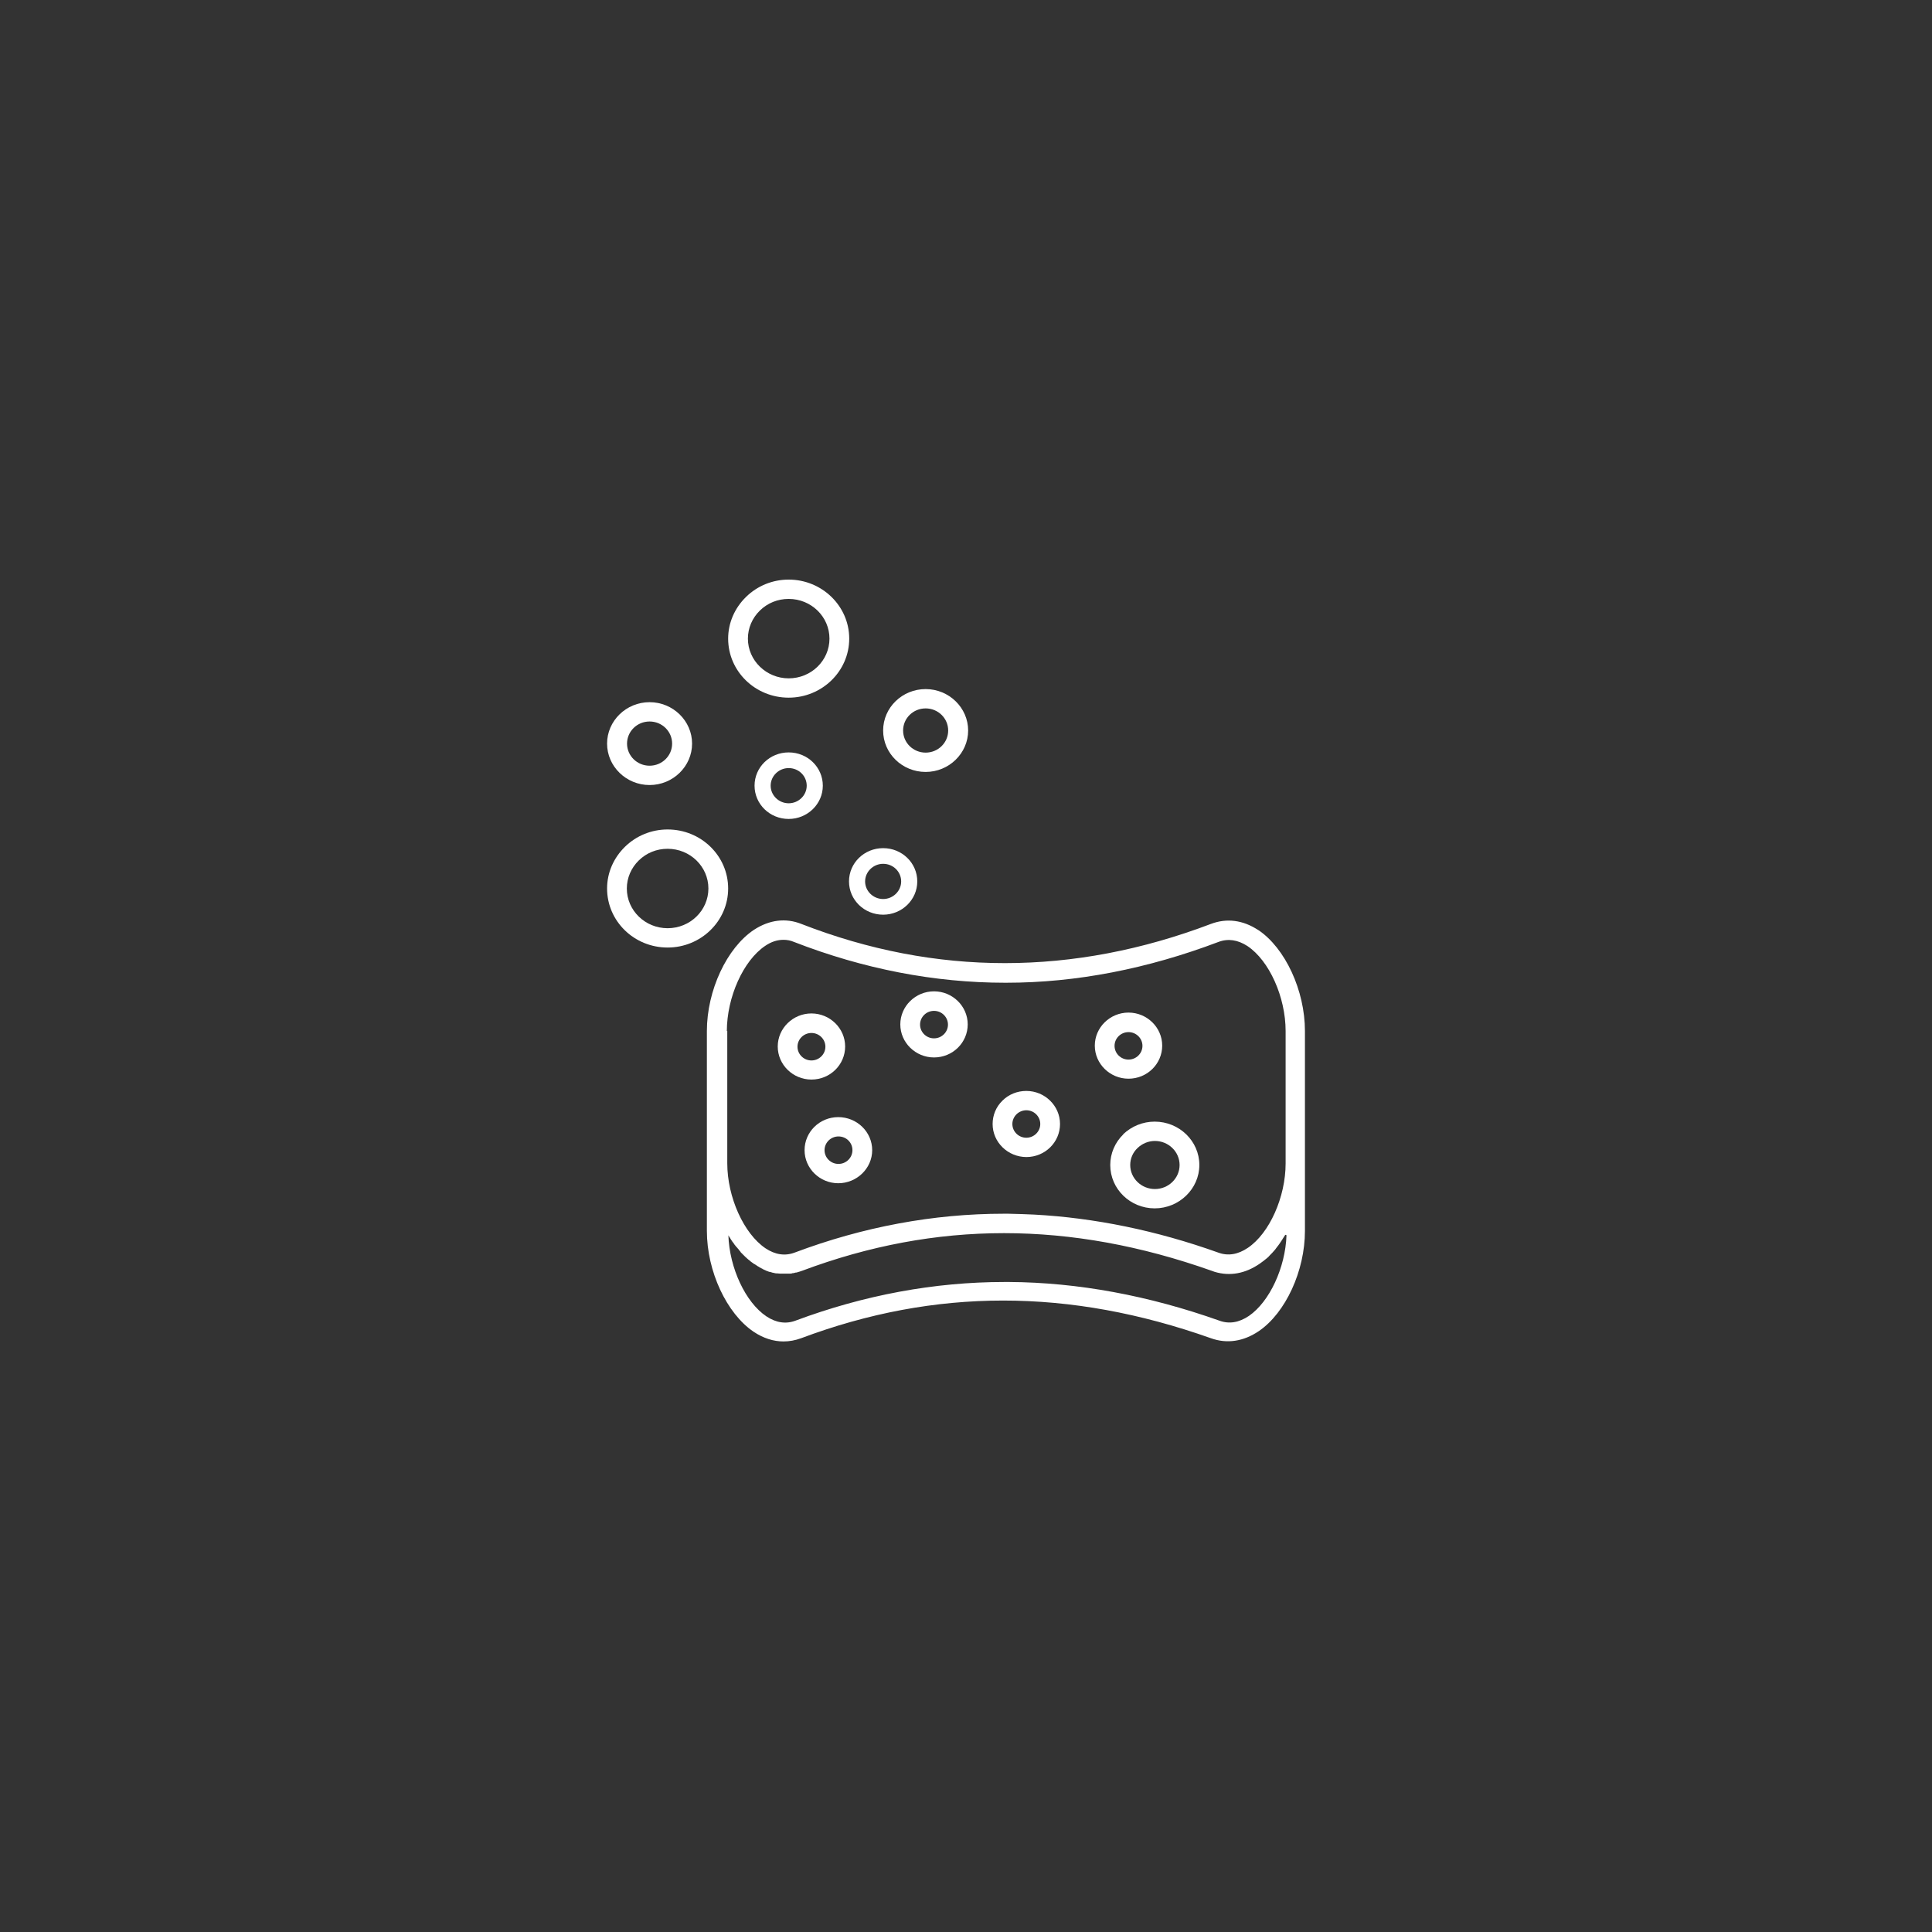 <?xml version="1.0" encoding="UTF-8"?>
<svg id="katman_5" data-name="katman 5" xmlns="http://www.w3.org/2000/svg" viewBox="0 0 90 90">
  <rect x="0" y="0" width="90" height="90" fill="#333333" stroke="none"/>
  <defs>
    <style>
      .cls-1 {
        fill: #fff;
      }
    </style>
  </defs>
  <path class="cls-1" d="m59.93,57.54c-.05,1.51-.79,3.1-1.75,3.76-.46.31-.92.39-1.38.22-3.3-1.17-6.59-1.78-9.79-1.8-.07,0-.14,0-.21,0-3.27,0-6.55.61-9.74,1.8-.45.17-.91.1-1.36-.2-.97-.65-1.72-2.25-1.77-3.78,0,0,0,0,0,0,0,0,0,.01.01.02.02.04.04.07.07.11,0,.01.02.03.02.04.02.03.04.06.06.09,0,.01.01.02.02.03.03.04.06.08.09.12,0,0,0,.01.01.02.03.03.05.07.08.1,0,.01.02.02.03.03.02.03.05.06.07.08,0,0,.02.02.02.03.03.04.06.07.09.11,0,0,0,0,0,.01.03.03.06.06.09.09,0,.01.02.02.03.03.02.02.05.05.07.07,0,0,.02.02.03.03.03.03.07.06.1.09,0,0,0,0,0,0,.03.03.06.05.1.08.01,0,.02.02.03.03.03.02.05.04.08.06.01,0,.02.02.03.02.03.03.07.05.11.07.05.03.1.07.15.1.02,0,.03.02.05.03.04.02.07.04.11.06.02,0,.04.02.05.03.04.02.08.03.11.05.01,0,.03.01.04.02.05.02.1.04.16.06,0,0,.02,0,.03,0,.04.01.09.03.13.04.02,0,.04,0,.05.01.04,0,.07.02.11.02.02,0,.04,0,.05,0,.04,0,.08.01.12.01.01,0,.03,0,.04,0,.05,0,.11,0,.16,0h0s.08,0,.11,0c0,0,.02,0,.03,0,.03,0,.07,0,.1,0,.01,0,.02,0,.04,0,.04,0,.07,0,.11-.02,0,0,.01,0,.02,0,.04,0,.08-.02.13-.03.01,0,.02,0,.03,0,.03,0,.06-.02.1-.03.01,0,.02,0,.04-.01.04-.01.08-.03.12-.04,6.24-2.34,12.49-2.34,19.09,0,.05.02.09.03.14.05.71.21,1.42.08,2.09-.38.05-.04.1-.07.15-.11.01,0,.02-.02.04-.03.05-.04.1-.08.15-.12,0,0,0,0,0,0,.05-.04.1-.09.14-.14.01-.01.02-.02.04-.04.05-.05.09-.09.13-.14,0,0,0,0,0,0,.05-.05.09-.1.13-.16.01-.01.02-.03.03-.04.04-.05.08-.1.12-.16,0,0,0,0,0,0,.04-.06.08-.12.12-.18.01-.02.02-.03.03-.05.04-.06.07-.11.11-.17,0,0,0,0,0-.01m-26.01-9.48c0-1.59.77-3.3,1.79-3.98.28-.19.56-.28.85-.28.16,0,.33.03.49.1h0c3.24,1.26,6.55,1.9,9.83,1.9h.06c3.26,0,6.58-.65,9.88-1.9.45-.17.9-.1,1.35.19,1.02.68,1.78,2.38,1.78,3.96v6.17c0,1.56-.75,3.25-1.76,3.93-.46.31-.92.39-1.38.22-2.88-1.03-5.77-1.62-8.58-1.77-.4-.02-.8-.03-1.2-.04-.07,0-.14,0-.21,0-3.27,0-6.55.61-9.74,1.81-.45.17-.91.1-1.36-.2-1.01-.68-1.78-2.38-1.78-3.96v-6.17Zm24.76-4.71c-.71-.47-1.47-.57-2.21-.29-6.4,2.43-12.82,2.44-19.08,0-.73-.29-1.49-.19-2.2.27-1.27.84-2.2,2.83-2.2,4.72v9.31c0,1.88.92,3.85,2.18,4.7.45.3.92.45,1.39.45.27,0,.55-.05.82-.15,6.24-2.34,12.49-2.34,19.09,0,.75.27,1.52.15,2.23-.33,1.25-.85,2.15-2.81,2.15-4.67v-9.31c0-1.89-.92-3.87-2.18-4.71Z"/>
  <path class="cls-1" d="m37.8,48.12c.36,0,.65.29.65.64s-.29.64-.65.64-.65-.29-.65-.64.29-.64.65-.64m0,2.17c.87,0,1.57-.69,1.57-1.54s-.71-1.54-1.57-1.54-1.57.69-1.57,1.54.71,1.54,1.57,1.54Z"/>
  <path class="cls-1" d="m43.51,47.09c.36,0,.65.29.65.64s-.29.64-.65.64-.65-.29-.65-.64.29-.64.65-.64m0,2.17c.87,0,1.57-.69,1.57-1.54s-.71-1.54-1.57-1.54-1.57.69-1.57,1.54.71,1.54,1.57,1.54Z"/>
  <path class="cls-1" d="m52.57,48.08c.36,0,.65.29.65.64s-.29.64-.65.64-.65-.29-.65-.64.29-.64.65-.64m0,2.17c.87,0,1.57-.69,1.57-1.54s-.71-1.54-1.57-1.54-1.57.69-1.57,1.54.71,1.54,1.57,1.54Z"/>
  <path class="cls-1" d="m47.35,51.91c.12-.12.29-.19.46-.19.36,0,.65.29.65.64s-.29.64-.65.64-.65-.29-.65-.64c0-.17.07-.33.19-.45m.46,1.99c.87,0,1.57-.69,1.57-1.54s-.71-1.54-1.57-1.54c-.42,0-.82.16-1.11.45-.3.29-.46.68-.46,1.09,0,.85.71,1.54,1.58,1.54Z"/>
  <path class="cls-1" d="m39.71,53.58c0,.35-.29.64-.65.64s-.65-.29-.65-.64.29-.64.65-.64.65.28.65.64m-2.23,0c0,.85.71,1.54,1.57,1.54s1.58-.69,1.58-1.54-.71-1.54-1.58-1.54-1.57.69-1.57,1.54Z"/>
  <path class="cls-1" d="m54.95,54.27c0,.62-.52,1.12-1.15,1.12s-1.15-.5-1.15-1.12c0-.3.12-.58.34-.79.22-.21.51-.33.81-.33.63,0,1.15.5,1.15,1.12m-2.62-1.43c-.39.38-.61.89-.61,1.43,0,1.12.93,2.02,2.07,2.02s2.08-.91,2.08-2.02-.93-2.02-2.08-2.02c-.55,0-1.07.21-1.47.59Z"/>
  <path class="cls-1" d="m31.1,43.24c-1.05,0-1.9-.83-1.9-1.85,0-.49.2-.96.56-1.31.36-.35.83-.54,1.34-.54,1.05,0,1.9.83,1.9,1.85s-.85,1.85-1.9,1.85m2.82-1.85c0-1.52-1.26-2.75-2.82-2.75-.75,0-1.46.29-1.99.81-.53.52-.83,1.21-.83,1.94,0,1.52,1.26,2.75,2.82,2.75,1.55,0,2.82-1.23,2.82-2.75Z"/>
  <path class="cls-1" d="m36.74,31.6c-1.04,0-1.9-.83-1.9-1.85,0-.49.2-.96.56-1.31.36-.35.83-.54,1.34-.54,1.05,0,1.9.83,1.9,1.85s-.85,1.85-1.9,1.85m2.82-1.85c0-1.52-1.27-2.75-2.82-2.75-.75,0-1.46.29-1.99.81-.53.52-.83,1.21-.83,1.94,0,1.52,1.26,2.75,2.82,2.75,1.55,0,2.82-1.23,2.82-2.75Z"/>
  <path class="cls-1" d="m43.12,33c.58,0,1.05.46,1.05,1.03s-.47,1.03-1.05,1.03-1.05-.46-1.05-1.03.47-1.03,1.05-1.03m0,2.96c1.09,0,1.98-.87,1.98-1.93s-.89-1.93-1.98-1.93-1.98.86-1.98,1.93.89,1.93,1.98,1.93Z"/>
  <path class="cls-1" d="m41.14,40.24c.47,0,.84.37.84.82s-.38.82-.84.82-.84-.37-.84-.82.38-.82.84-.82m0,2.37c.87,0,1.59-.69,1.59-1.55s-.71-1.55-1.59-1.55-1.59.69-1.59,1.55.71,1.55,1.59,1.55Z"/>
  <path class="cls-1" d="m36.74,35.78c.47,0,.84.37.84.82s-.38.82-.84.82-.84-.37-.84-.82.38-.82.84-.82m0,2.37c.87,0,1.59-.69,1.59-1.55s-.71-1.55-1.59-1.55-1.59.69-1.59,1.55.71,1.55,1.59,1.55Z"/>
  <path class="cls-1" d="m30.26,33.61c.58,0,1.05.46,1.05,1.03s-.47,1.03-1.05,1.03-1.05-.46-1.05-1.03.47-1.03,1.05-1.03m0,2.96c1.09,0,1.98-.87,1.98-1.93s-.89-1.93-1.98-1.93-1.98.87-1.98,1.93.89,1.93,1.98,1.93Z"/>
</svg>